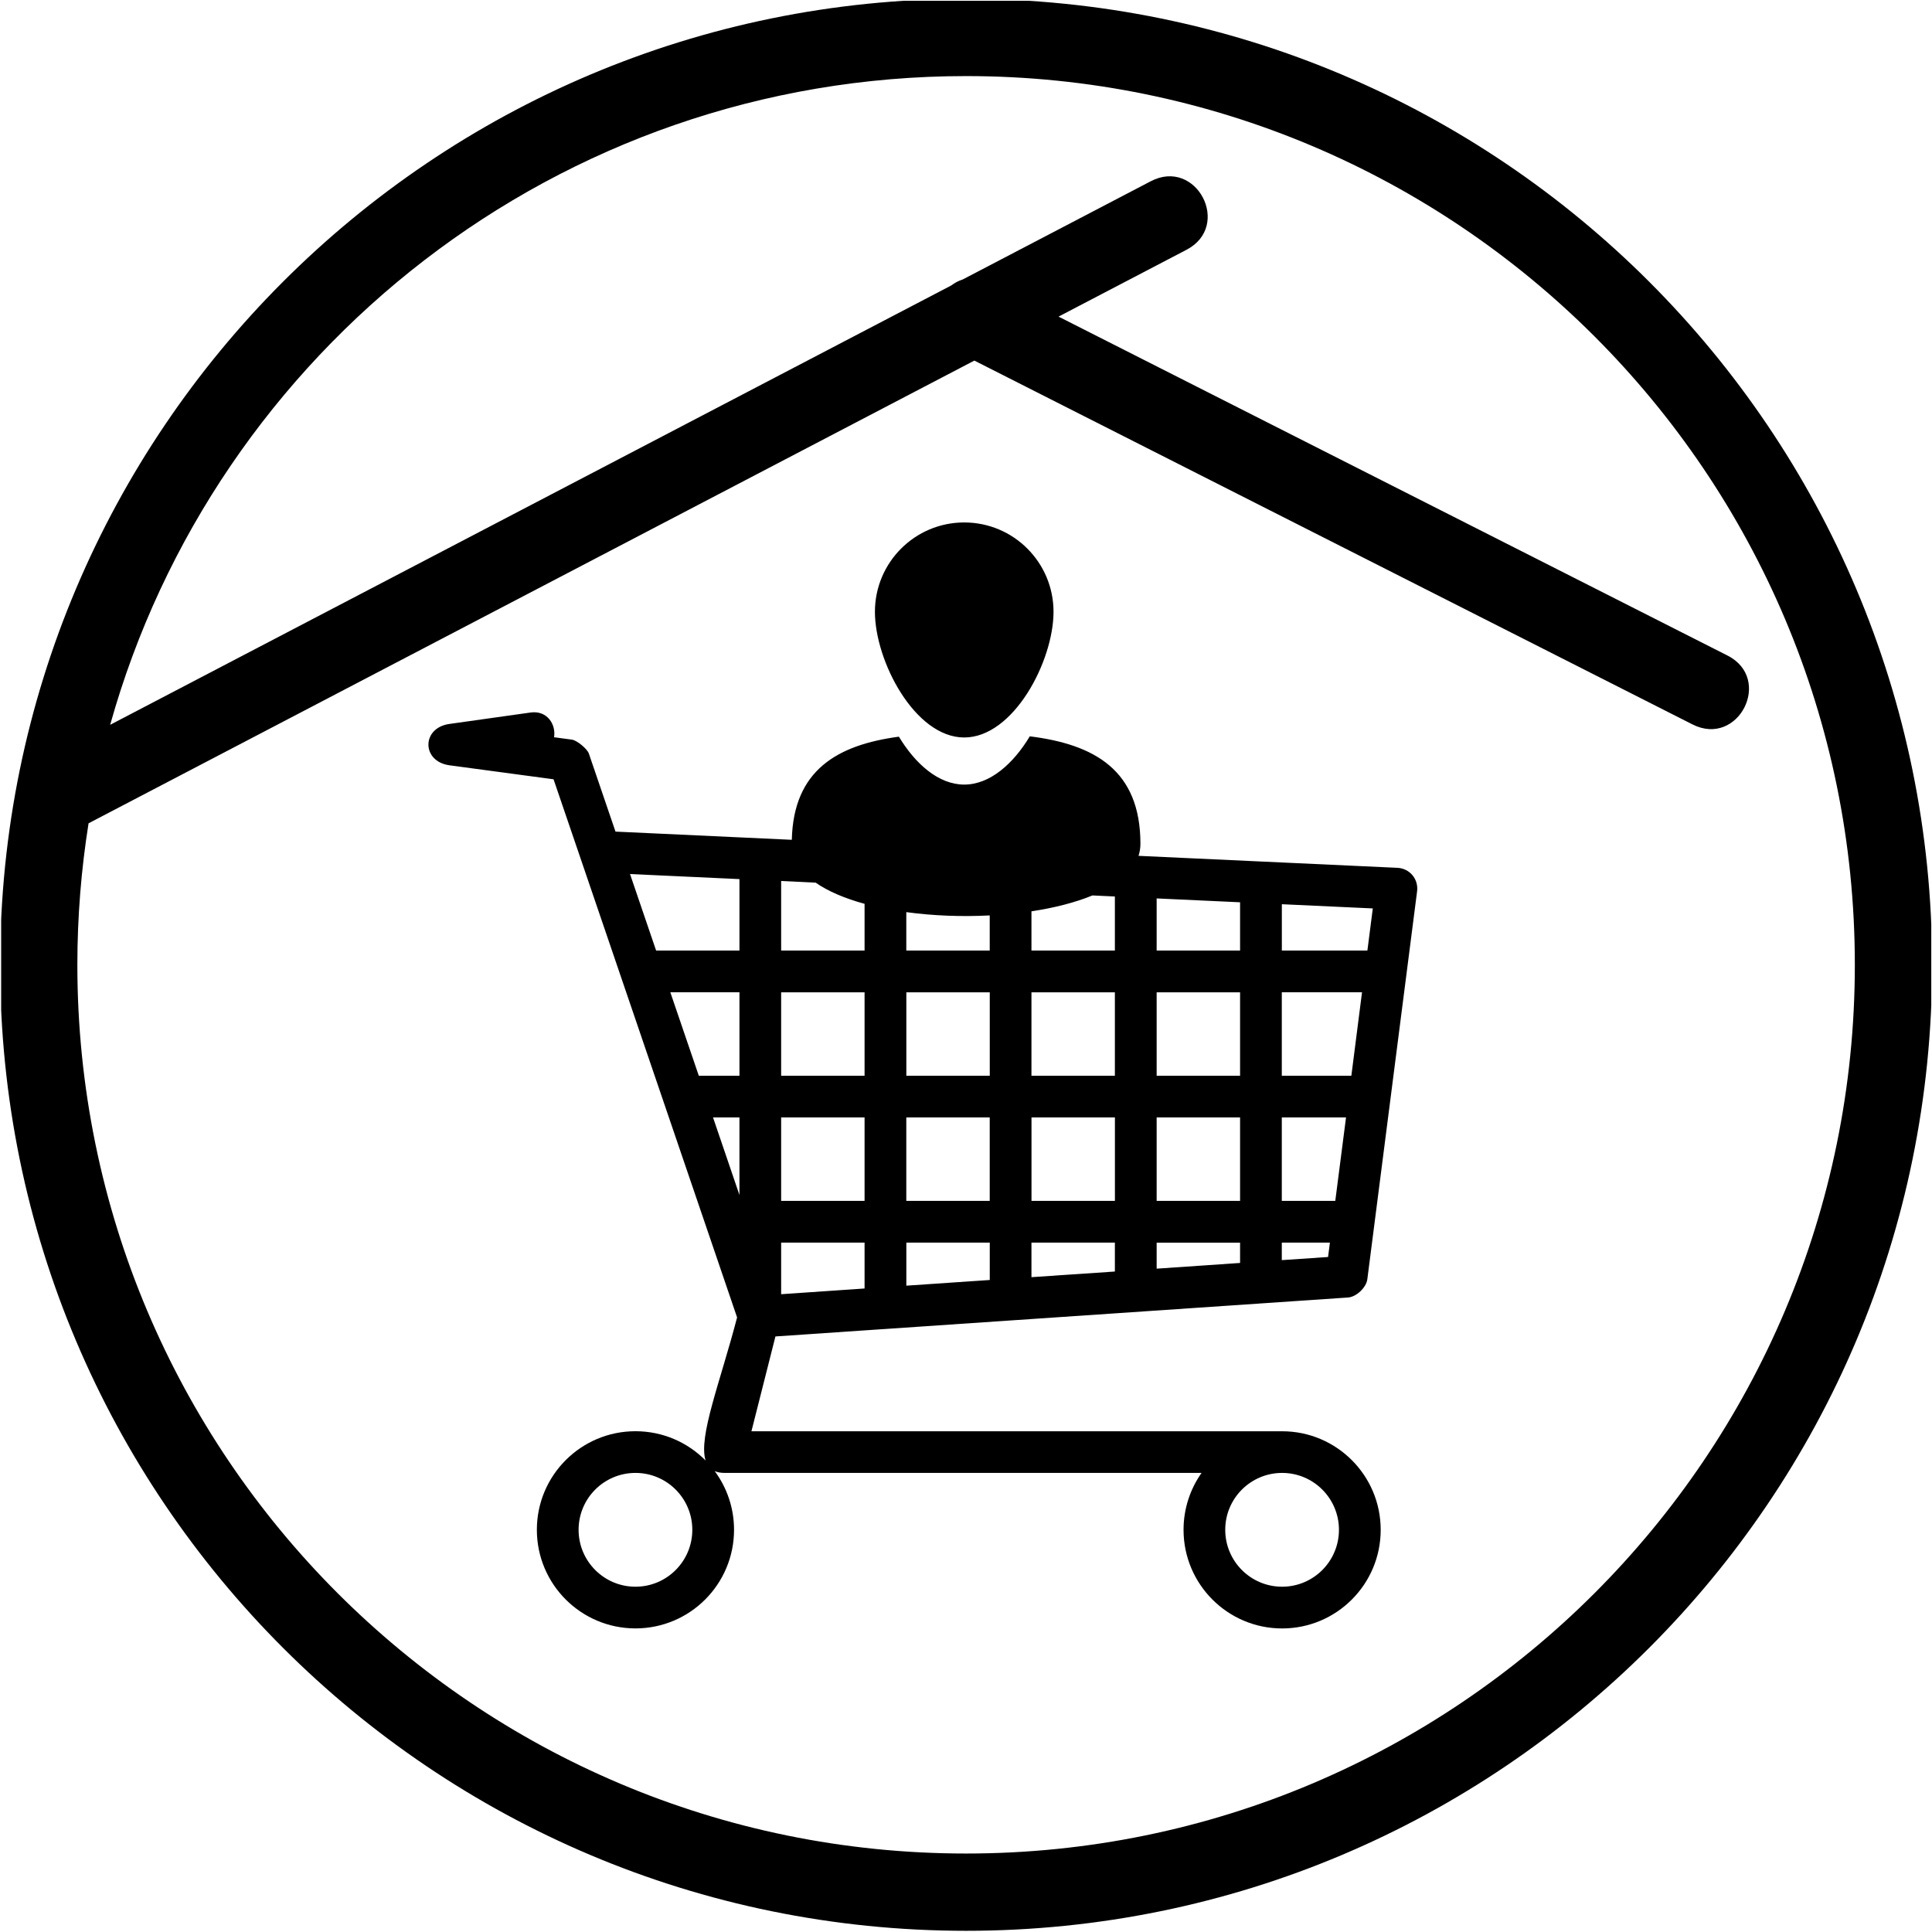 <?xml version="1.0" encoding="utf-8"?>
<!-- Generator: Adobe Illustrator 16.0.4, SVG Export Plug-In . SVG Version: 6.00 Build 0)  -->
<!DOCTYPE svg PUBLIC "-//W3C//DTD SVG 1.1//EN" "http://www.w3.org/Graphics/SVG/1.1/DTD/svg11.dtd">
<svg version="1.1" id="Livello_1" xmlns="http://www.w3.org/2000/svg" xmlns:xlink="http://www.w3.org/1999/xlink" x="0px" y="0px"
	 width="50px" height="50px" viewBox="0 0 50 50" enable-background="new 0 0 50 50" xml:space="preserve">
<g>
	<defs>
		<rect id="SVGID_1_" x="0.03" y="0.02" width="49.951" height="49.98"/>
	</defs>
	<clipPath id="SVGID_2_">
		<use xlink:href="#SVGID_1_"  overflow="visible"/>
	</clipPath>
	<path clip-path="url(#SVGID_2_)" d="M24.618,7.388c0.089-0.068,0.188-0.121,0.298-0.156L24.618,7.388 M20.492,21.734
		c0.043-1.799,1.172-2.454,2.771-2.669c0.422,0.699,1.023,1.24,1.691,1.24c0.67,0,1.275-0.546,1.697-1.249
		c1.675,0.209,2.863,0.876,2.863,2.782c0,0.108-0.017,0.212-0.049,0.311l6.697,0.31c0.32,0.014,0.552,0.29,0.512,0.608
		l-1.288,10.041c-0.027,0.213-0.285,0.457-0.499,0.471l-14.819,1.008l-0.621,2.454h13.734c1.409,0,2.551,1.142,2.551,2.551
		s-1.142,2.552-2.551,2.552S30.63,41,30.63,39.591c0-0.548,0.173-1.055,0.466-1.472H18.753c-0.102,0-0.186-0.017-0.256-0.046
		c0.314,0.425,0.5,0.95,0.5,1.518c0,1.409-1.142,2.552-2.551,2.552c-1.409,0-2.552-1.143-2.552-2.552s1.143-2.551,2.552-2.551
		c0.71,0,1.352,0.29,1.815,0.758c-0.193-0.613,0.381-2.038,0.815-3.703l-4.023-11.797l-0.727-2.13l-2.693-0.362
		c-0.725-0.098-0.728-0.968-0.004-1.07l2.102-0.296c0.436-0.061,0.662,0.316,0.608,0.64l0.463,0.062
		c0.127,0.017,0.397,0.238,0.438,0.361l0.689,2.019L20.492,21.734z M28.272,23.174c-0.449,0.185-0.991,0.322-1.578,0.411V24.6h2.159
		v-1.399L28.272,23.174z M25.614,23.691c-0.724,0.038-1.469,0.009-2.159-0.085V24.6h2.159V23.691z M22.375,23.391
		c-0.504-0.138-0.94-0.321-1.266-0.548L20.216,22.8v1.8h2.159V23.391z M20.216,27.84h2.159v-2.159h-2.159V27.84z M23.456,27.84
		h2.159v-2.159h-2.159V27.84z M26.694,27.84h2.159v-2.159h-2.159V27.84z M29.934,27.84h2.159v-2.159h-2.159V27.84z M32.093,28.919
		h-2.159v2.16h2.159V28.919z M28.854,28.919h-2.159v2.16h2.159V28.919z M25.614,28.919h-2.159v2.16h2.159V28.919z M22.375,28.919
		h-2.159v2.16h2.159V28.919z M32.093,23.351l-2.159-0.1V24.6h2.159V23.351z M35.388,24.6l0.14-1.09l-2.354-0.109V24.6H35.388z
		 M34.973,27.84l0.276-2.16h-2.076v2.16H34.973z M34.557,31.079l0.278-2.16h-1.662v2.16H34.557z M33.173,32.612l1.197-0.081
		l0.048-0.372h-1.245V32.612z M29.934,32.833l2.159-0.148v-0.525h-2.159V32.833z M26.694,33.053l2.159-0.146v-0.748h-2.159V33.053z
		 M23.456,33.273l2.159-0.147v-0.967h-2.159V33.273z M20.216,33.494l2.159-0.148v-1.187h-2.159V33.494z M18.453,28.919l0.684,2.008
		v-2.008H18.453z M17.348,25.68l0.737,2.16h1.052v-2.16H17.348z M16.305,22.62l0.675,1.98h2.157v-1.849L16.305,22.62z
		 M33.181,38.119c-0.813,0-1.472,0.659-1.472,1.472s0.658,1.473,1.472,1.473c0.812,0,1.471-0.66,1.471-1.473
		S33.992,38.119,33.181,38.119z M16.446,38.119c-0.814,0-1.472,0.659-1.472,1.472s0.658,1.473,1.472,1.473
		c0.812,0,1.471-0.66,1.471-1.473S17.258,38.119,16.446,38.119z M22.643,15.833c0-1.277,1.035-2.312,2.311-2.312
		c1.277,0,2.311,1.035,2.311,2.312s-1.034,3.253-2.311,3.253C23.678,19.086,22.643,17.11,22.643,15.833z M25.003-0.031
		c13.807,0,25,11.192,25,25c0,13.807-11.193,25-25,25c-13.808,0-25-11.192-25-25C0.002,11.161,11.195-0.031,25.003-0.031z
		 M2.851,18.758L29.781,4.691c1.183-0.618,2.108,1.155,0.926,1.773l-3.312,1.73l17.31,8.77c1.19,0.602,0.286,2.386-0.903,1.784
		L25.216,9.332L2.292,21.307c-0.19,1.193-0.29,2.416-0.29,3.662c0,12.702,10.297,23,23.001,23c12.701,0,23-10.298,23-23
		c0-12.703-10.299-23-23-23C14.452,1.969,5.56,9.073,2.851,18.758z"/>
</g>
</svg>
